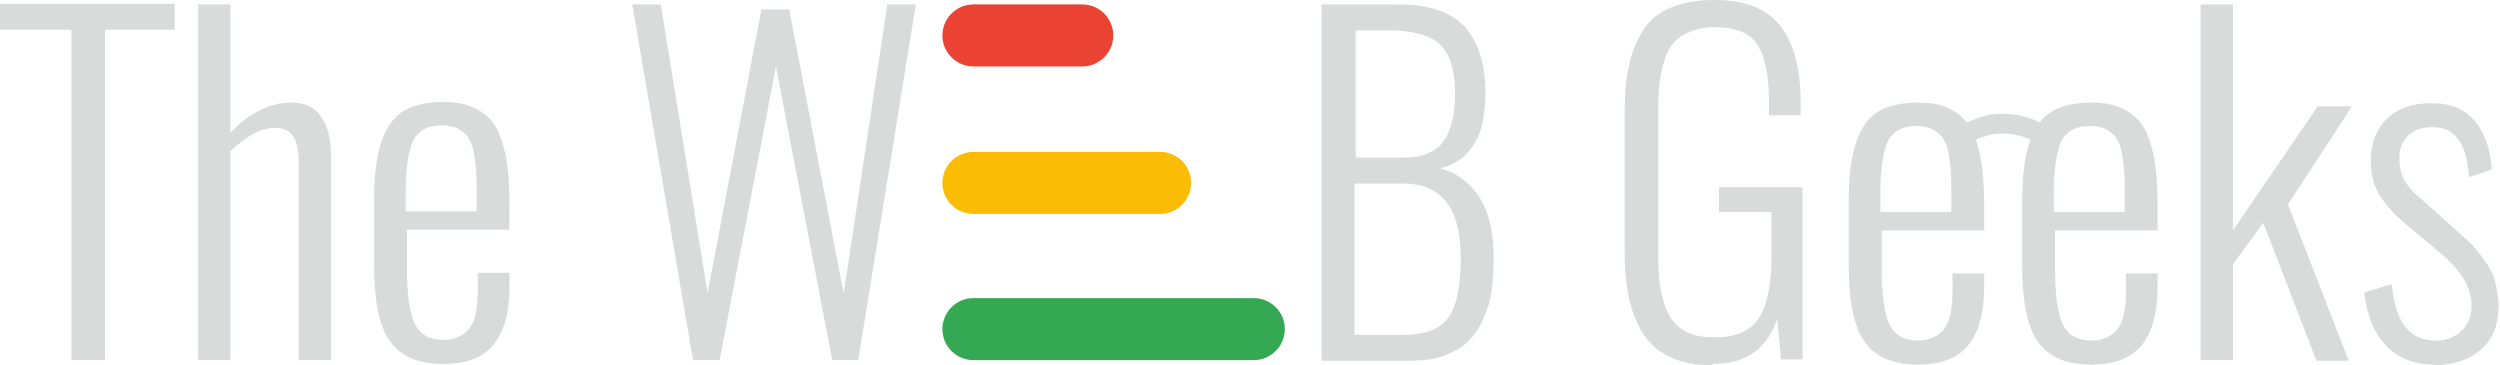 <?xml version="1.0" encoding="UTF-8"?>
<svg xmlns="http://www.w3.org/2000/svg" xmlns:xlink="http://www.w3.org/1999/xlink" xml:space="preserve" width="3.95in" height="0.577in" style="shape-rendering:geometricPrecision; text-rendering:geometricPrecision; image-rendering:optimizeQuality; fill-rule:evenodd; clip-rule:evenodd" viewBox="0 0 3.95 0.577">
 <defs>
  <style type="text/css">
   
    .fil1 {fill:none}
    .fil0 {fill:#D9DADA;fill-rule:nonzero}
    .fil4 {fill:#34A853;fill-rule:nonzero}
    .fil2 {fill:#EA4334;fill-rule:nonzero}
    .fil3 {fill:#FBBC05;fill-rule:nonzero}
   
  </style>
 </defs>
 <g id="Layer_x0020_1">
  <g id="_354177184">
   <path id="_354179032" class="fil0" d="M0.113 0.569l0 -0.522 -0.113 0 0 -0.041 0.276 0 0 0.041 -0.11 0 0 0.522 -0.053 0zm0.2 0l0 -0.562 0.051 0 0 0.203c0.03,-0.032 0.063,-0.048 0.097,-0.048 0.02,0 0.036,0.007 0.046,0.022 0.011,0.015 0.016,0.036 0.016,0.063l0 0.322 -0.051 0 0 -0.311c0,-0.02 -0.003,-0.035 -0.009,-0.043 -0.006,-0.009 -0.016,-0.013 -0.029,-0.013 -0.022,0 -0.045,0.013 -0.07,0.037l0 0.33 -0.051 0zm0.386 0.006c-0.038,0 -0.066,-0.012 -0.083,-0.036 -0.017,-0.024 -0.025,-0.064 -0.025,-0.122l0 -0.101c0,-0.039 0.004,-0.07 0.012,-0.093 0.008,-0.023 0.02,-0.039 0.035,-0.048 0.016,-0.009 0.036,-0.014 0.062,-0.014 0.017,0 0.031,0.002 0.043,0.007 0.012,0.004 0.022,0.011 0.03,0.019 0.008,0.008 0.014,0.019 0.019,0.033 0.005,0.014 0.008,0.029 0.01,0.046 0.002,0.017 0.003,0.037 0.003,0.061l-0 0.036 -0.162 0 0 0.06c0,0.042 0.004,0.071 0.012,0.088 0.008,0.017 0.023,0.026 0.045,0.026 0.018,0 0.031,-0.006 0.041,-0.017 0.009,-0.011 0.014,-0.031 0.014,-0.061l0 -0.028 0.05 0 0 0.022c0,0.039 -0.008,0.069 -0.024,0.09 -0.016,0.021 -0.043,0.032 -0.08,0.032zm-0.058 -0.241l0.112 0 0 -0.033c0,-0.014 -0,-0.026 -0.001,-0.035 -0.001,-0.009 -0.002,-0.019 -0.004,-0.028 -0.002,-0.009 -0.005,-0.016 -0.009,-0.022 -0.004,-0.005 -0.009,-0.009 -0.016,-0.013 -0.007,-0.003 -0.015,-0.005 -0.024,-0.005 -0.022,0 -0.036,0.007 -0.045,0.022 -0.008,0.015 -0.013,0.043 -0.013,0.085l0 0.027zm0.454 0.235l-0.096 -0.562 0.045 -0 0.074 0.456 0.085 -0.448 0.044 0 0.086 0.449 0.069 -0.457 0.045 0 -0.091 0.562 -0.041 0 -0.089 -0.464 -0.089 0.464 -0.043 0zm0.993 0l0 -0.562 0.121 0c0.049,0 0.084,0.012 0.106,0.036 0.021,0.024 0.032,0.059 0.032,0.104 0,0.019 -0.002,0.037 -0.006,0.053 -0.004,0.016 -0.012,0.03 -0.023,0.042 -0.011,0.012 -0.025,0.02 -0.043,0.024 0.016,0.004 0.029,0.011 0.041,0.021 0.011,0.009 0.02,0.021 0.027,0.034 0.006,0.013 0.011,0.027 0.013,0.041 0.003,0.014 0.004,0.029 0.004,0.045 0,0.019 -0.001,0.036 -0.003,0.052 -0.002,0.015 -0.007,0.03 -0.013,0.044 -0.006,0.014 -0.014,0.026 -0.024,0.036 -0.01,0.01 -0.023,0.017 -0.038,0.023 -0.016,0.006 -0.034,0.008 -0.054,0.008l-0.139 0zm0.053 -0.04l0.076 0c0.035,0 0.059,-0.009 0.072,-0.028 0.013,-0.019 0.019,-0.05 0.019,-0.094 0,-0.078 -0.03,-0.117 -0.091,-0.117l-0.077 0 0 0.239zm0 -0.28l0.077 0c0.03,0 0.051,-0.009 0.063,-0.026 0.012,-0.017 0.018,-0.043 0.018,-0.076 0,-0.036 -0.008,-0.061 -0.023,-0.076 -0.015,-0.015 -0.043,-0.023 -0.084,-0.023l-0.05 0 0 0.201zm0.564 0.328c-0.026,0 -0.048,-0.004 -0.066,-0.013 -0.018,-0.008 -0.033,-0.021 -0.043,-0.037 -0.01,-0.016 -0.018,-0.035 -0.022,-0.056 -0.005,-0.021 -0.007,-0.045 -0.007,-0.074l0 -0.22c0,-0.028 0.002,-0.053 0.007,-0.074 0.004,-0.021 0.012,-0.039 0.022,-0.055 0.01,-0.016 0.025,-0.028 0.044,-0.036 0.019,-0.008 0.042,-0.012 0.069,-0.012 0.049,0 0.083,0.014 0.104,0.041 0.021,0.027 0.032,0.067 0.032,0.121l0 0.02 -0.05 0 0 -0.02c0,-0.042 -0.006,-0.072 -0.018,-0.091 -0.012,-0.019 -0.034,-0.028 -0.067,-0.028 -0.015,0 -0.028,0.002 -0.039,0.007 -0.011,0.004 -0.02,0.01 -0.026,0.017 -0.006,0.007 -0.012,0.016 -0.015,0.028 -0.004,0.012 -0.006,0.023 -0.008,0.035 -0.001,0.012 -0.002,0.026 -0.002,0.043l0 0.231c0,0.022 0.001,0.04 0.004,0.055 0.003,0.015 0.007,0.028 0.014,0.04 0.006,0.012 0.016,0.02 0.028,0.026 0.012,0.006 0.027,0.008 0.045,0.008 0.033,0 0.056,-0.011 0.069,-0.032 0.013,-0.021 0.019,-0.054 0.019,-0.099l0 -0.067 -0.083 0 0 -0.039 0.132 0 0 0.272 -0.034 0 -0.006 -0.064c-0.016,0.047 -0.049,0.071 -0.101,0.071zm0.324 -0.001c-0.038,0 -0.066,-0.012 -0.083,-0.036 -0.017,-0.024 -0.025,-0.064 -0.025,-0.122l0 -0.101c0,-0.039 0.004,-0.07 0.012,-0.093 0.008,-0.023 0.02,-0.039 0.035,-0.048 0.016,-0.009 0.036,-0.014 0.062,-0.014 0.017,0 0.031,0.002 0.043,0.007 0.012,0.004 0.022,0.011 0.03,0.019 0.008,0.008 0.014,0.019 0.019,0.033 0.005,0.014 0.008,0.029 0.01,0.046 0.002,0.017 0.003,0.037 0.003,0.061l-0 0.036 -0.162 0 0 0.06c0,0.042 0.004,0.071 0.012,0.088 0.008,0.017 0.023,0.026 0.045,0.026 0.018,0 0.031,-0.006 0.041,-0.017 0.009,-0.011 0.014,-0.031 0.014,-0.061l0 -0.028 0.05 0 0 0.022c0,0.039 -0.008,0.069 -0.024,0.09 -0.016,0.021 -0.043,0.032 -0.08,0.032zm-0.058 -0.241l0.112 0 0 -0.033c0,-0.014 -0,-0.026 -0.001,-0.035 -0.001,-0.009 -0.002,-0.019 -0.004,-0.028 -0.002,-0.009 -0.005,-0.016 -0.009,-0.022 -0.004,-0.005 -0.009,-0.009 -0.016,-0.013 -0.007,-0.003 -0.015,-0.005 -0.024,-0.005 -0.022,0 -0.036,0.007 -0.045,0.022 -0.008,0.015 -0.013,0.043 -0.013,0.085l0 0.027zm0.332 0.241c-0.038,0 -0.066,-0.012 -0.083,-0.036 -0.017,-0.024 -0.025,-0.064 -0.025,-0.122l0 -0.101c0,-0.039 0.004,-0.07 0.012,-0.093 0.008,-0.023 0.02,-0.039 0.035,-0.048 0.016,-0.009 0.036,-0.014 0.062,-0.014 0.017,0 0.031,0.002 0.043,0.007 0.012,0.004 0.022,0.011 0.03,0.019 0.008,0.008 0.014,0.019 0.019,0.033 0.005,0.014 0.008,0.029 0.01,0.046 0.002,0.017 0.003,0.037 0.003,0.061l-0 0.036 -0.162 0 0 0.06c0,0.042 0.004,0.071 0.012,0.088 0.008,0.017 0.023,0.026 0.045,0.026 0.018,0 0.031,-0.006 0.041,-0.017 0.009,-0.011 0.014,-0.031 0.014,-0.061l0 -0.028 0.05 0 0 0.022c0,0.039 -0.008,0.069 -0.024,0.09 -0.016,0.021 -0.043,0.032 -0.08,0.032zm-0.058 -0.241l0.112 0 0 -0.033c0,-0.014 -0,-0.026 -0.001,-0.035 -0.001,-0.009 -0.002,-0.019 -0.004,-0.028 -0.002,-0.009 -0.005,-0.016 -0.009,-0.022 -0.004,-0.005 -0.009,-0.009 -0.016,-0.013 -0.007,-0.003 -0.015,-0.005 -0.024,-0.005 -0.022,0 -0.036,0.007 -0.045,0.022 -0.008,0.015 -0.013,0.043 -0.013,0.085l0 0.027zm0.232 0.234l0 -0.562 0.051 0 0 0.357 0.134 -0.196 0.054 0 -0.101 0.155 0.096 0.247 -0.051 0 -0.084 -0.218 -0.048 0.066 0 0.151 -0.051 0zm0.369 0.007c-0.032,0 -0.057,-0.01 -0.077,-0.031 -0.019,-0.021 -0.03,-0.048 -0.033,-0.083l0.043 -0.013c0.003,0.031 0.01,0.053 0.021,0.067 0.011,0.014 0.027,0.022 0.048,0.022 0.018,0 0.031,-0.005 0.042,-0.016 0.01,-0.01 0.015,-0.023 0.015,-0.04 0,-0.001 0,-0.002 0,-0.002 -0.001,-0.027 -0.017,-0.053 -0.049,-0.08l-0.055 -0.046c-0.019,-0.016 -0.033,-0.032 -0.042,-0.047 -0.009,-0.015 -0.013,-0.032 -0.013,-0.052 0,-0.029 0.009,-0.052 0.026,-0.068 0.017,-0.016 0.04,-0.024 0.07,-0.024 0.03,0 0.052,0.009 0.068,0.028 0.016,0.019 0.025,0.045 0.027,0.077l-0.036 0.012c-0.002,-0.027 -0.007,-0.047 -0.017,-0.06 -0.009,-0.013 -0.023,-0.019 -0.041,-0.019 -0.016,0 -0.028,0.004 -0.038,0.013 -0.009,0.009 -0.014,0.02 -0.014,0.035 0,0.013 0.002,0.024 0.007,0.034 0.005,0.009 0.013,0.02 0.026,0.03l0.057 0.051c0.01,0.009 0.019,0.017 0.025,0.023 0.006,0.007 0.013,0.015 0.02,0.025 0.007,0.01 0.013,0.02 0.016,0.032 0.003,0.011 0.005,0.024 0.006,0.037 0,0.031 -0.009,0.055 -0.028,0.071 -0.019,0.017 -0.044,0.025 -0.075,0.025z"></path>
   <path id="_354178000" class="fil1" d="M2.959 0.216c0.047,-0.027 0.092,-0.027 0.134,0.001"></path>
   <path id="_354178096" class="fil0" d="M3.091 0.202c0.013,-0.007 0.026,-0.013 0.038,-0.017 0.013,-0.004 0.025,-0.006 0.038,-0.005 0.013,0 0.025,0.002 0.038,0.006 0.012,0.004 0.024,0.01 0.036,0.018l0.004 0.002 -0.002 0.004 -0.012 0.018 -0.002 0.004 -0.004 -0.002c-0.009,-0.006 -0.019,-0.011 -0.029,-0.014 -0.01,-0.003 -0.019,-0.005 -0.029,-0.005 -0.01,-9.44882e-005 -0.02,0.001 -0.03,0.004 -0.01,0.003 -0.021,0.008 -0.031,0.014l-0.004 0.002 -0.002 -0.004 -0.011 -0.019 -0.002 -0.004 0.004 -0.002z"></path>
   <path id="_354177856" class="fil2" d="M1.538 0.007c-0.027,0 -0.049,0.022 -0.049,0.049 0,0.027 0.022,0.049 0.049,0.049l0.172 0c0.027,0 0.049,-0.022 0.049,-0.049 0,-0.027 -0.022,-0.049 -0.049,-0.049l-0.172 0z"></path>
   <path id="_354177760" class="fil3" d="M1.538 0.24c-0.027,0 -0.049,0.022 -0.049,0.049 0,0.027 0.022,0.049 0.049,0.049l0.295 0c0.027,0 0.049,-0.022 0.049,-0.049 0,-0.027 -0.022,-0.049 -0.049,-0.049l-0.295 0z"></path>
   <path id="_354177712" class="fil4" d="M1.538 0.471c-0.027,0 -0.049,0.022 -0.049,0.049 0,0.027 0.022,0.049 0.049,0.049l0.443 0c0.027,0 0.049,-0.022 0.049,-0.049 0,-0.027 -0.022,-0.049 -0.049,-0.049l-0.443 0z"></path>
  </g>
 </g>
</svg>

